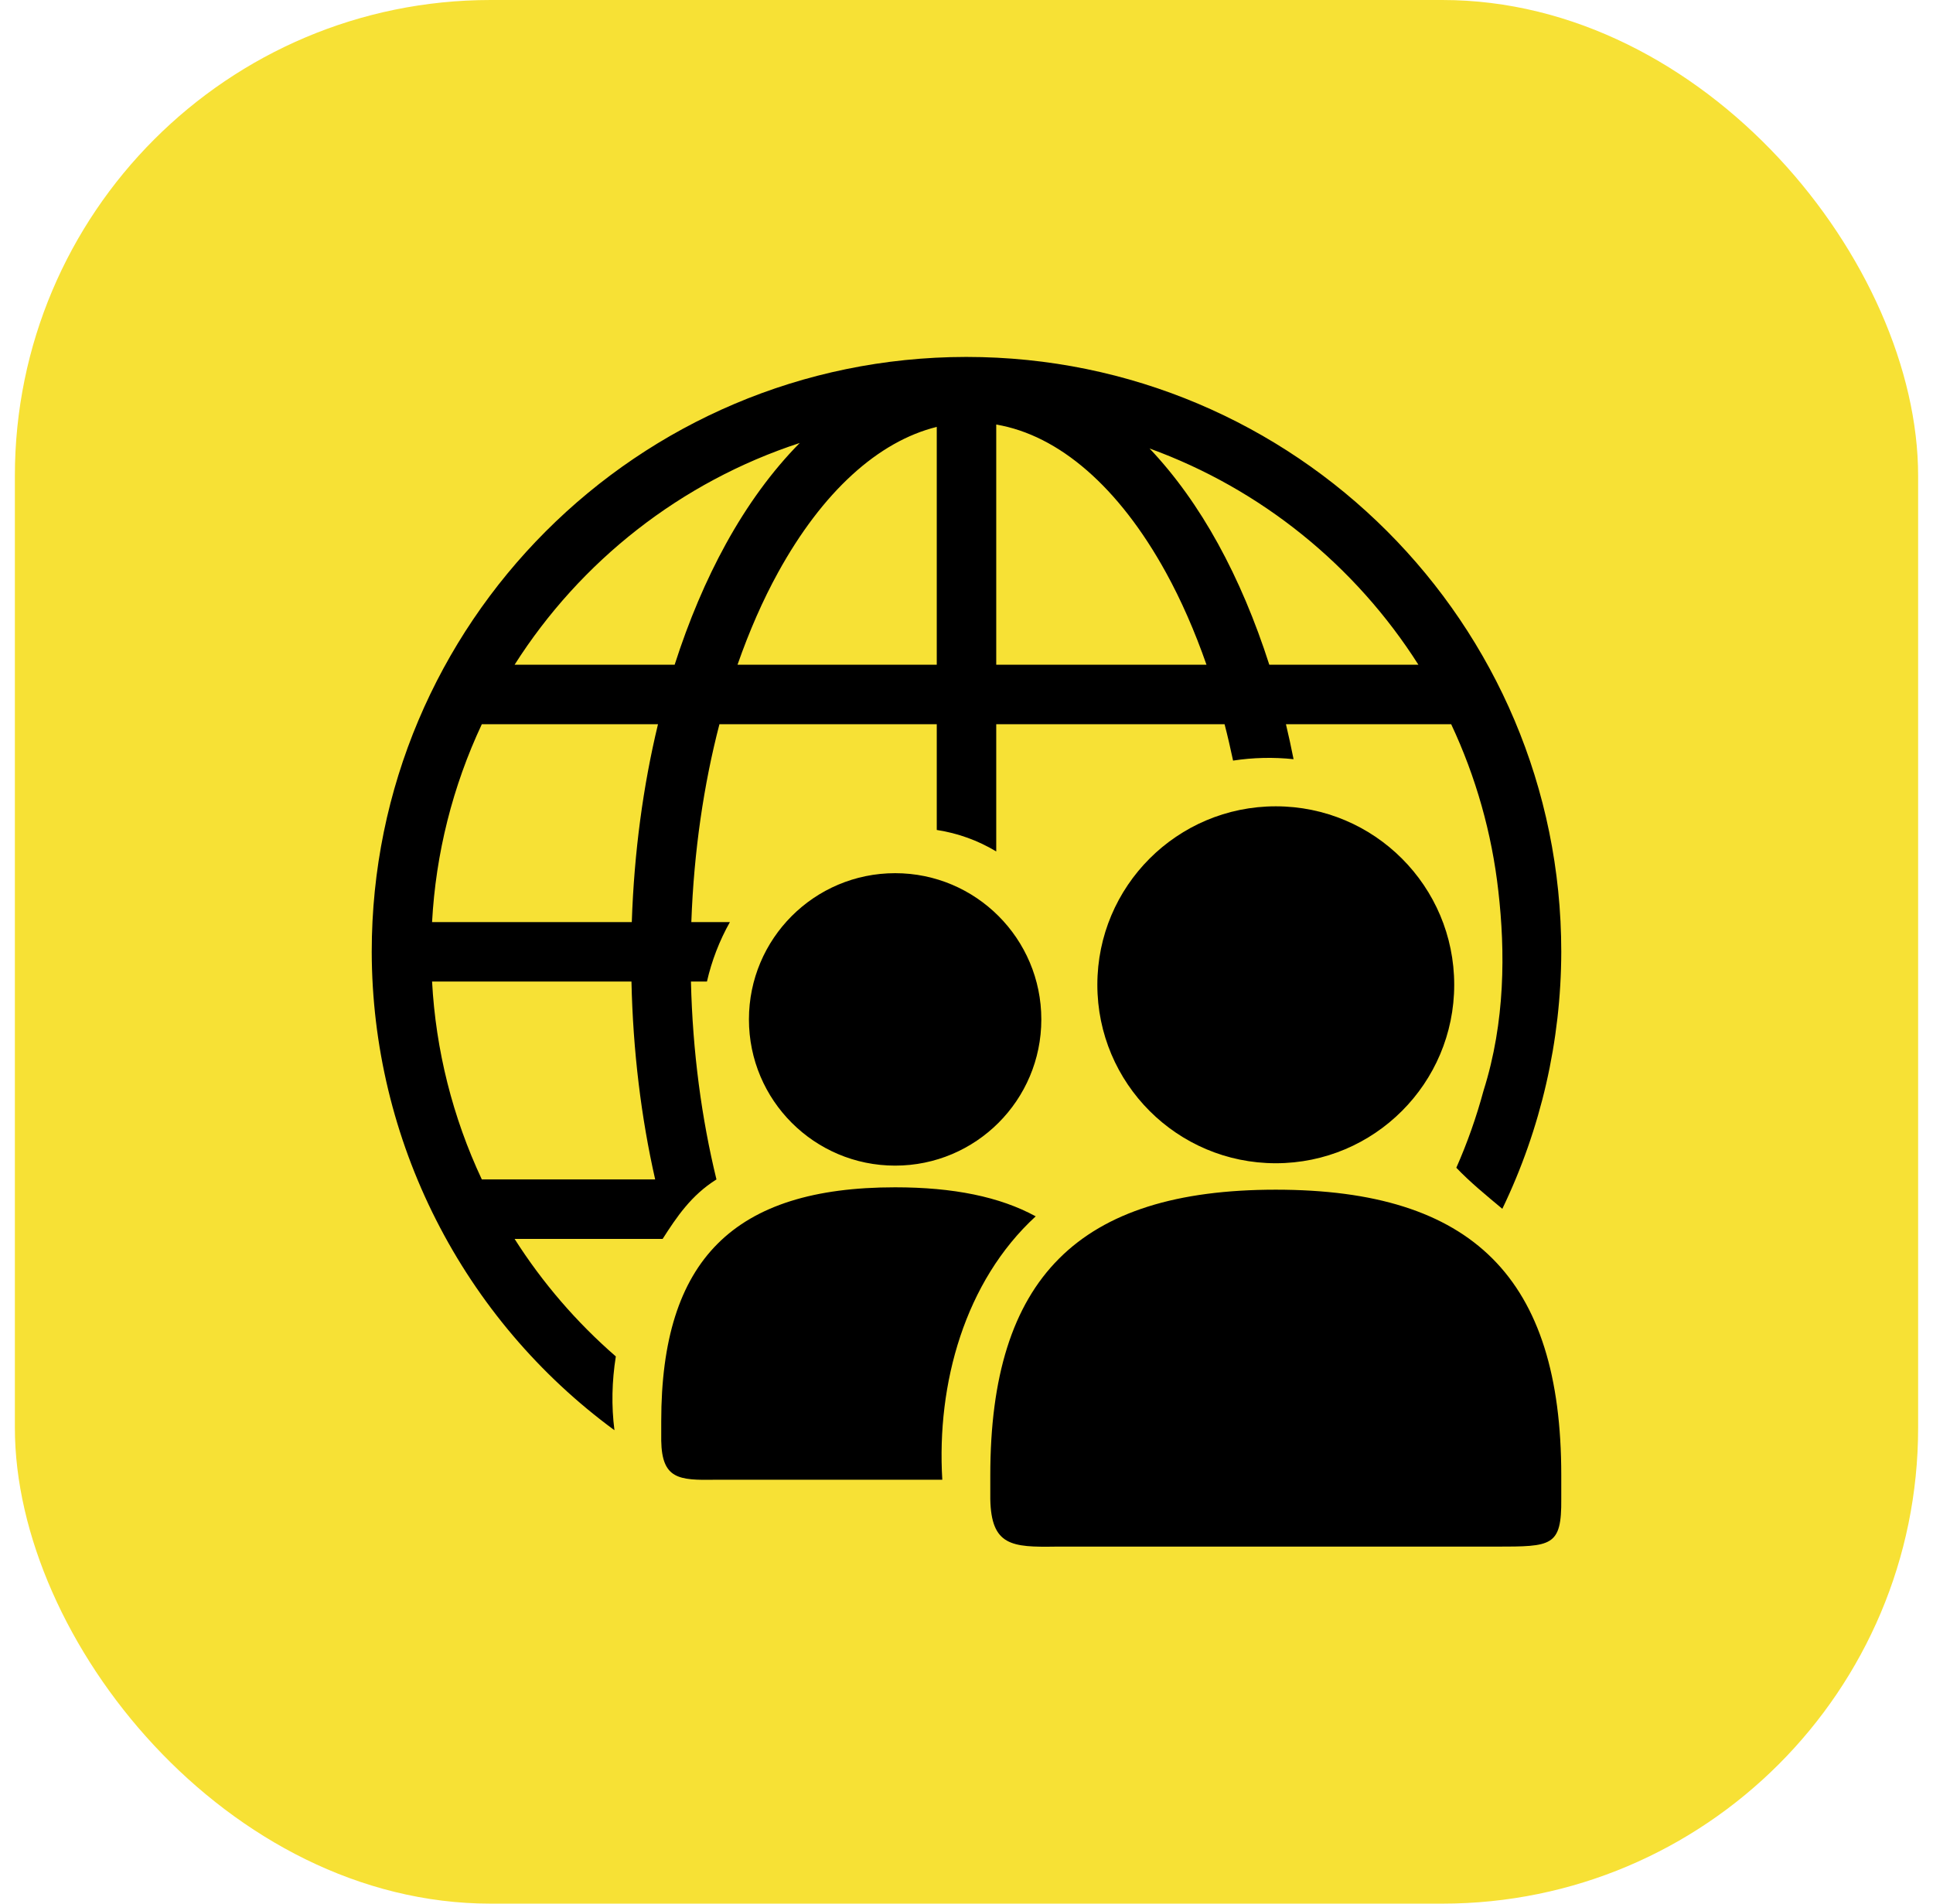 <svg xmlns="http://www.w3.org/2000/svg" width="65" height="64" viewBox="0 0 65 64" fill="none"><rect x="0.5" width="64" height="64" rx="16" fill="#F7E135"></rect><g clip-path="url(#clip0_2248_1069)"><path d="M32.479 12C21.442 12.012 12.5 20.962 12.5 32C12.506 35.133 13.247 38.221 14.665 41.014C16.082 43.808 18.137 46.23 20.662 48.084C20.556 47.272 20.576 46.433 20.708 45.603C19.389 44.458 18.242 43.127 17.304 41.652H22.282C22.755 40.914 23.242 40.184 24.092 39.652C23.594 37.612 23.29 35.366 23.234 33H23.772C23.932 32.3 24.192 31.626 24.544 31H23.247C23.332 28.626 23.664 26.378 24.192 24.348H31.5V27.903C32.207 28.011 32.887 28.256 33.5 28.625V24.348H41.178C41.282 24.747 41.376 25.156 41.464 25.571C42.137 25.468 42.821 25.452 43.498 25.524C43.42 25.13 43.335 24.738 43.242 24.348H48.798C49.63 26.119 50.166 28.015 50.384 29.959C50.616 31.979 50.62 34.349 49.886 36.668C49.647 37.553 49.342 38.42 48.971 39.259C49.422 39.734 49.969 40.182 50.518 40.64C51.817 37.945 52.494 34.992 52.5 32C52.5 20.954 43.546 12 32.5 12H32.479ZM33.5 14.273C35.607 14.631 37.621 16.367 39.207 19.248C39.718 20.176 40.175 21.218 40.57 22.348H33.5V14.273ZM31.5 14.352V22.348H24.8C25.195 21.218 25.652 20.176 26.163 19.248C27.656 16.536 29.528 14.84 31.5 14.352ZM26.892 14.893C25.962 15.834 25.128 16.981 24.411 18.283C23.739 19.503 23.161 20.87 22.686 22.348H17.304C19.518 18.865 22.894 16.2 26.892 14.893ZM38.656 15.078C42.415 16.443 45.584 19.025 47.696 22.348H42.682C42.208 20.87 41.631 19.503 40.959 18.283C40.289 17.065 39.514 15.983 38.656 15.078ZM16.203 24.348H22.126C21.628 26.413 21.323 28.652 21.245 31H14.529C14.653 28.696 15.221 26.437 16.202 24.348M14.529 33H21.234C21.285 35.342 21.562 37.582 22.031 39.652H16.202C15.221 37.563 14.653 35.304 14.529 33Z" fill="black"></path><path d="M42.9 27.108C39.586 27.108 36.9 29.794 36.9 33.108C36.9 36.421 39.586 39.108 42.9 39.108C46.213 39.108 48.9 36.421 48.9 33.108C48.9 29.794 46.213 27.108 42.9 27.108ZM42.9 39.997C36.272 39.997 33.3 42.969 33.3 49.597V50.397C33.33 51.973 34.027 52.019 35.5 51.997H50.3C52.178 51.995 52.513 51.999 52.5 50.397V49.597C52.5 42.969 49.527 39.997 42.9 39.997ZM30.1 29.356C27.385 29.356 25.184 31.558 25.184 34.273C25.184 36.988 27.385 39.188 30.1 39.188C32.815 39.188 35.016 36.988 35.016 34.273C35.016 31.558 32.815 29.356 30.1 29.356ZM30.1 39.917C24.67 39.917 22.235 42.353 22.235 47.782V48.438C22.259 49.729 22.83 49.767 24.037 49.749H31.686C31.491 46.514 32.447 43.078 34.827 40.893C33.622 40.235 32.057 39.917 30.1 39.917Z" fill="black"></path></g><defs><clipPath id="clip0_2248_1069"><rect width="40" height="40" fill="white" transform="translate(12.5 12)"></rect></clipPath></defs></svg>